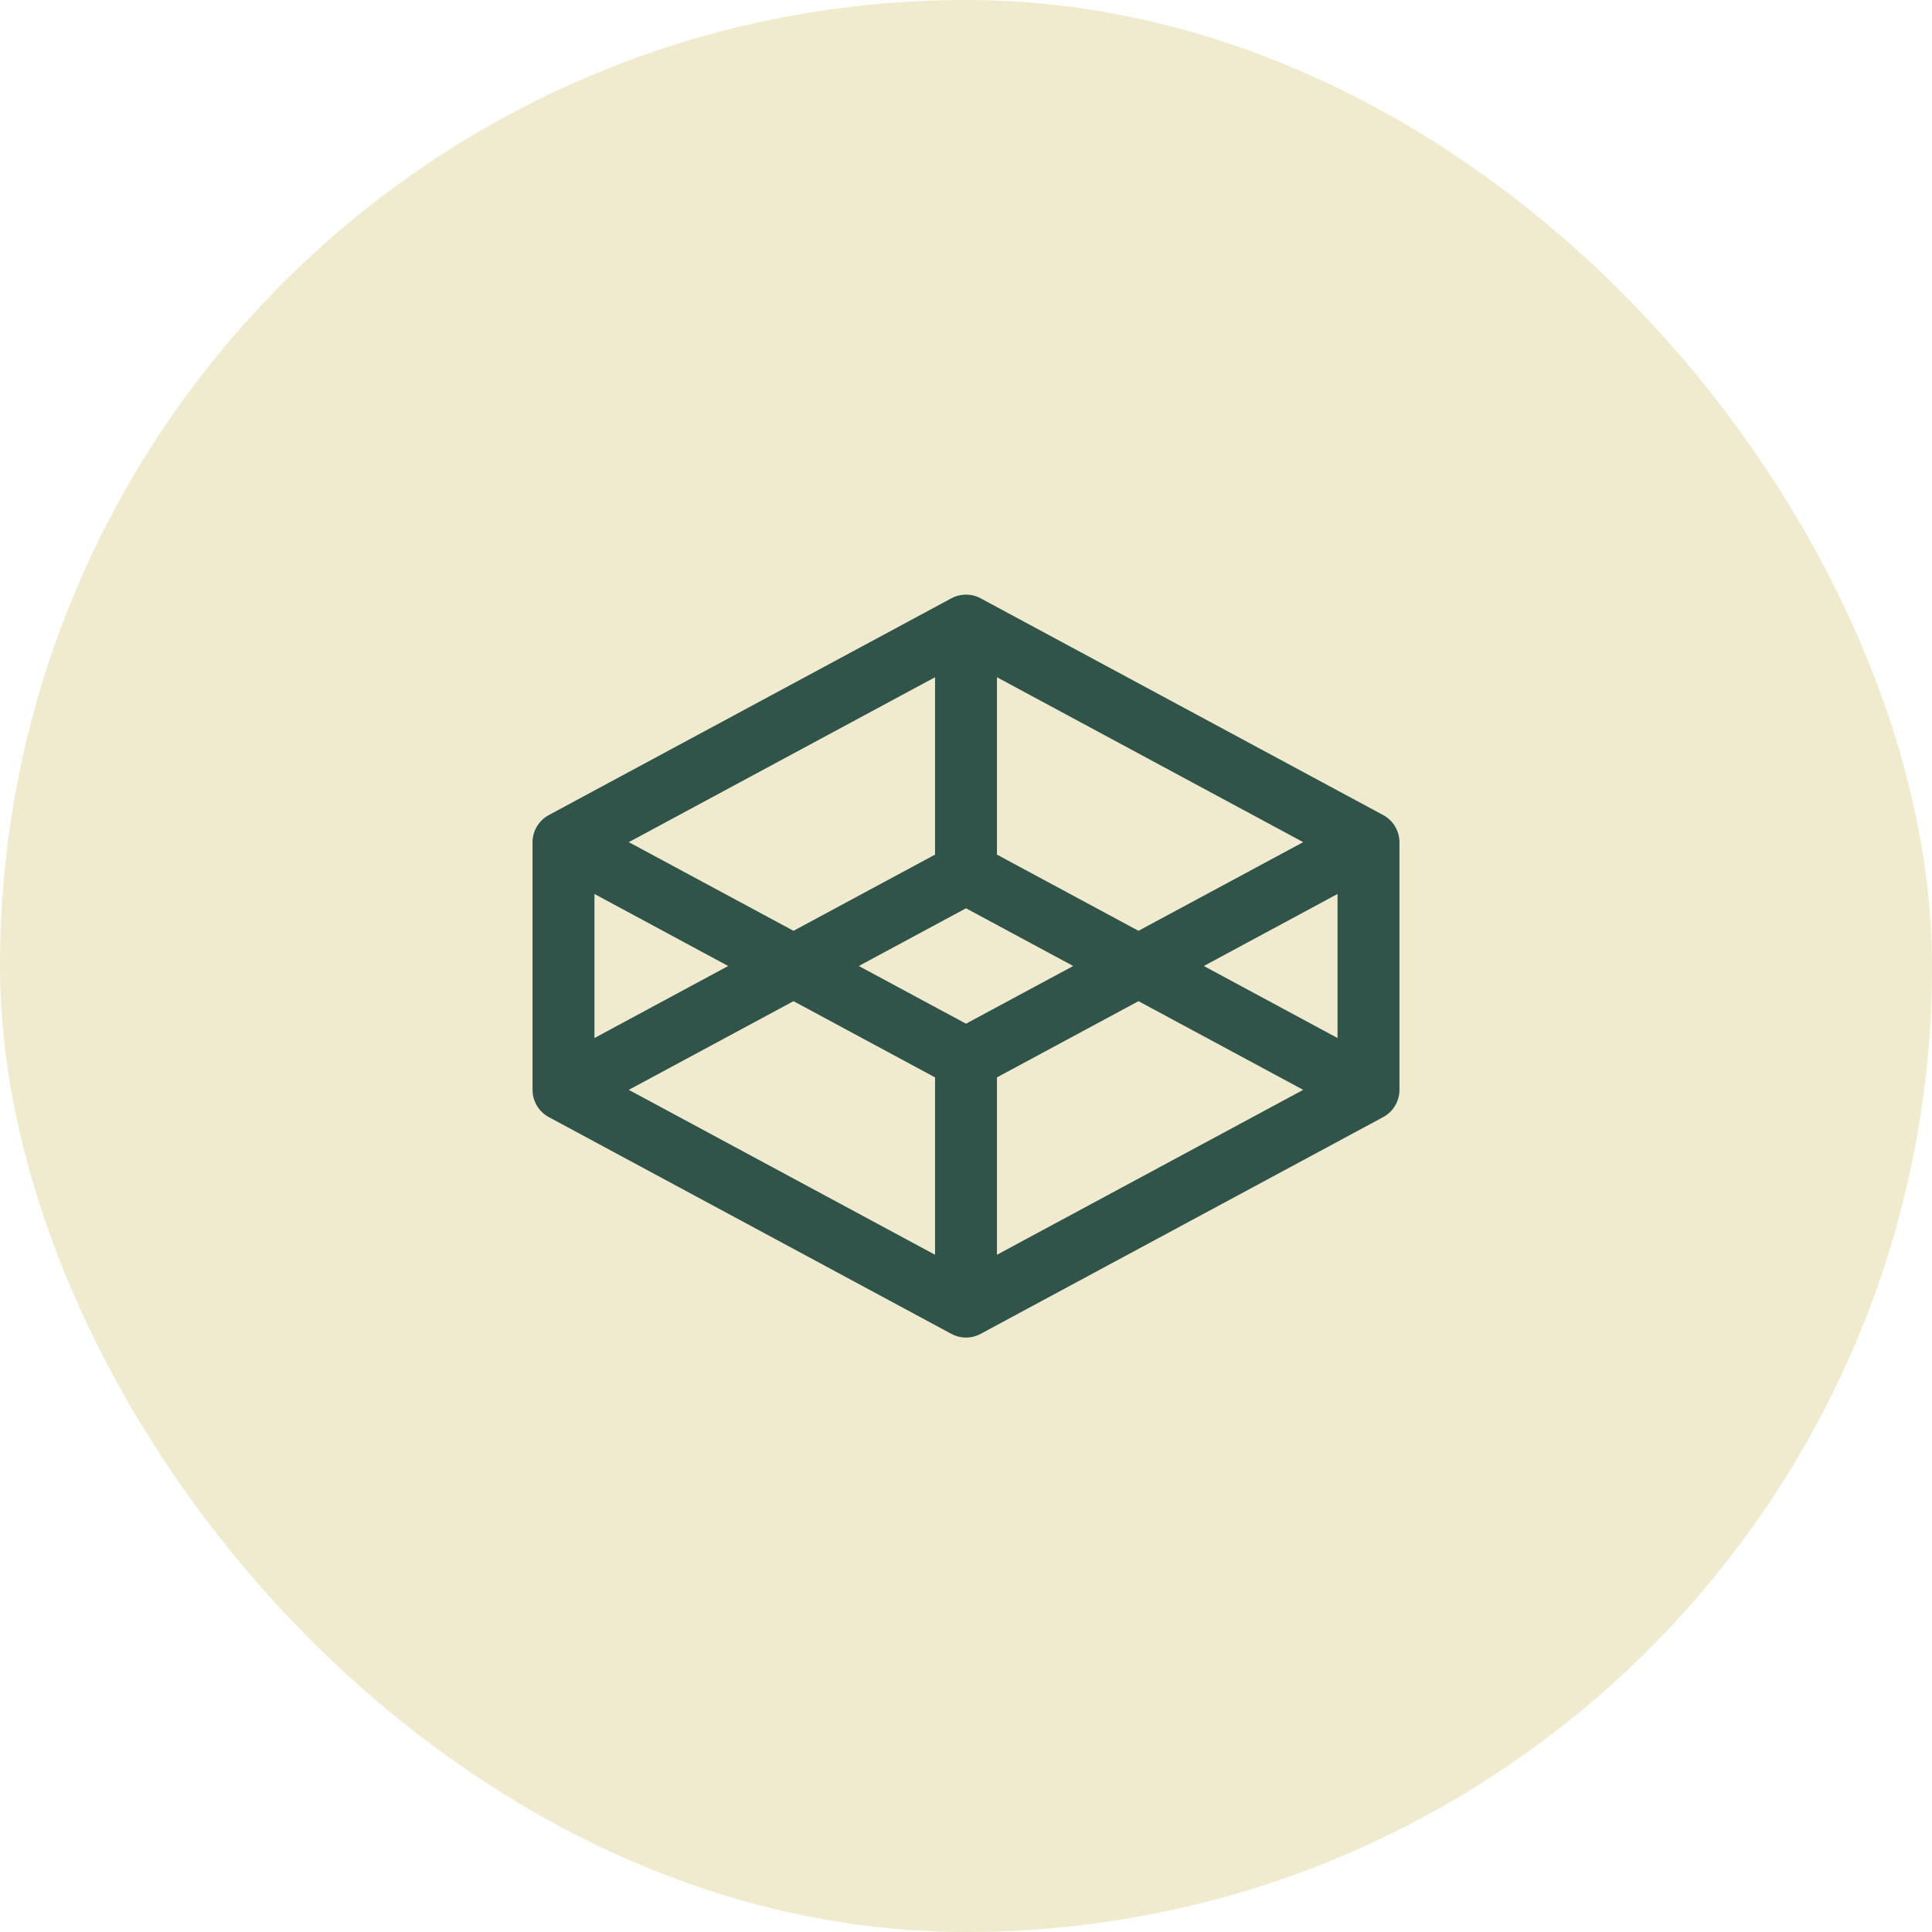 <svg width="78" height="78" viewBox="0 0 78 78" fill="none" xmlns="http://www.w3.org/2000/svg">
<rect width="78" height="78" rx="39" fill="#F0EBCE"/>
<path d="M55.842 32.906L39.592 24.156C39.41 24.058 39.207 24.007 39 24.007C38.793 24.007 38.59 24.058 38.408 24.156L22.158 32.906C21.96 33.012 21.794 33.17 21.679 33.363C21.563 33.555 21.501 33.775 21.5 34V44C21.5 44.226 21.561 44.447 21.677 44.641C21.793 44.835 21.959 44.994 22.158 45.101L38.408 53.851C38.59 53.949 38.793 54.001 39 54.001C39.207 54.001 39.41 53.949 39.592 53.851L55.842 45.101C56.041 44.994 56.207 44.835 56.323 44.641C56.439 44.447 56.5 44.226 56.5 44V34C56.499 33.775 56.437 33.555 56.321 33.363C56.206 33.17 56.04 33.012 55.842 32.906ZM54 41.908L48.602 39L54 36.092V41.908ZM45.964 37.579L40.25 34.503V27.342L52.614 34L45.964 37.579ZM39 41.329L34.672 39L39 36.67L43.328 39L39 41.329ZM37.75 27.342V34.503L32.036 37.579L25.386 34L37.75 27.342ZM24 36.092L29.398 39L24 41.908V36.092ZM32.036 40.42L37.75 43.497V50.658L25.386 44L32.036 40.42ZM40.25 50.658V43.497L45.964 40.42L52.614 44L40.25 50.658Z" fill="#30534A"/>
</svg>
